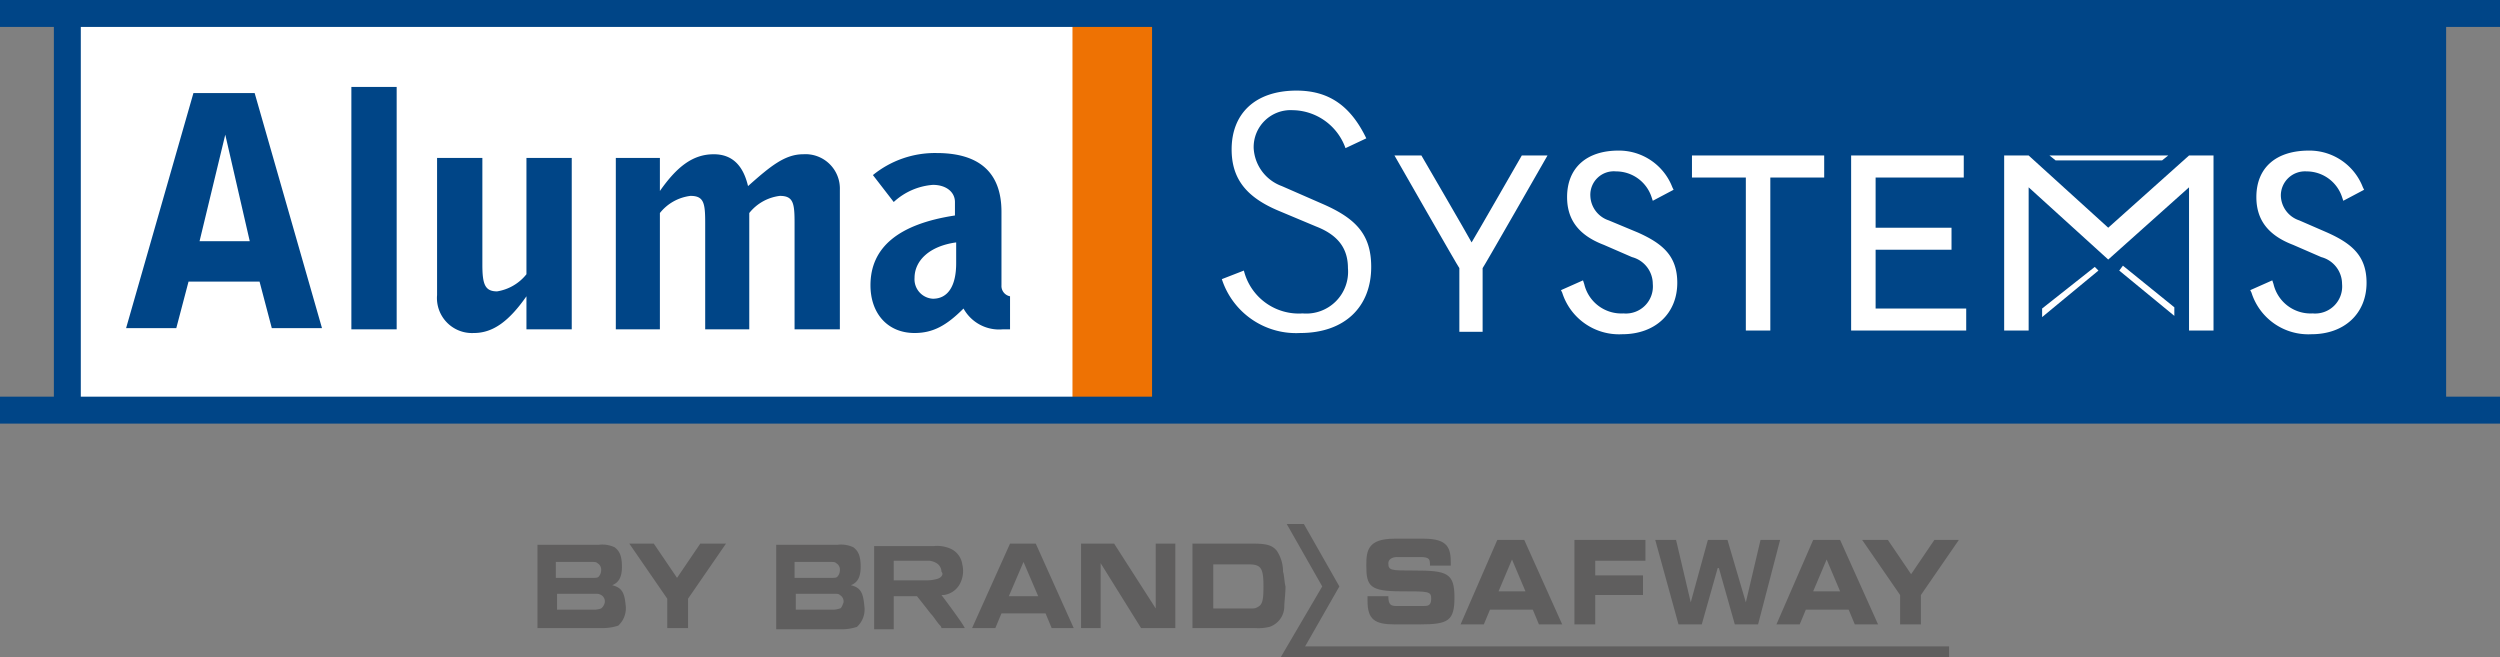 <svg xmlns="http://www.w3.org/2000/svg" width="204.2" height="53.7" viewBox="0 0 204.2 53.7">
  <rect x="0" y="0" width="204.2" height="53.7" fill="#808080" stroke="none"/>
  <g id="logo-aluma" transform="translate(-336.4 -291.2)">
    <rect id="Rechteck_1" data-name="Rechteck 1" width="85.2" height="32.6" transform="translate(341.7 292.2)" fill="#fff"/>
    <rect id="Rechteck_2" data-name="Rechteck 2" width="6.6" height="32.6" transform="translate(424 292.2)" fill="#ee7203"/>
    <path id="Pfad_1" data-name="Pfad 1" d="M343,293.4h87.5v30.2H343Zm-6.6-2.2v2.2h4.4v30.2h-4.4v2.2H540.6v-2.2h-4.4V293.4h4.4v-2.2Z" fill="#004587"/>
    <path id="Pfad_2" data-name="Pfad 2" d="M356.8,310.9l-2-8.7-2.1,8.7Zm.8,3.3h-5.8l-1,3.8h-4.1l5.5-19.2h5l5.5,19.2h-4.1Z" fill="#004587"/>
    <path id="Pfad_3" data-name="Pfad 3" d="M368.8,304.7v13.4h-3.7V298.3h3.7Z" fill="#004587"/>
    <g id="Gruppe_1" data-name="Gruppe 1">
      <path id="Pfad_4" data-name="Pfad 4" d="M383.1,318.1h-3.7v-2.7c-1.4,2-2.7,3-4.3,3a2.862,2.862,0,0,1-3-3.1V304.1h3.7v8.7c0,1.6.2,2.2,1.2,2.2a3.829,3.829,0,0,0,2.4-1.4v-9.5h3.7v14Z" fill="#004587"/>
      <path id="Pfad_5" data-name="Pfad 5" d="M386.7,304.1h3.6v2.7c1.4-2,2.7-3,4.4-3,1.5,0,2.4.9,2.8,2.6,1.8-1.6,3-2.6,4.5-2.6a2.809,2.809,0,0,1,3,2.9v11.4h-3.7v-8.7c0-1.6-.1-2.2-1.2-2.2a3.771,3.771,0,0,0-2.5,1.4v9.5H394v-8.7c0-1.6-.1-2.2-1.2-2.2a3.771,3.771,0,0,0-2.5,1.4v9.5h-3.6v-14Z" fill="#004587"/>
      <path id="Pfad_6" data-name="Pfad 6" d="M411.1,313.9a1.59,1.59,0,0,0,1.5,1.7c1.2,0,1.9-1,1.9-2.9V311c-2.2.3-3.4,1.5-3.4,2.9m0,4.5c-2.2,0-3.6-1.6-3.6-3.9q0-4.65,6.9-5.7v-1.1c0-.8-.7-1.4-1.8-1.4a5.285,5.285,0,0,0-3.2,1.4l-1.7-2.2a8.021,8.021,0,0,1,5.2-1.8c3.5,0,5.3,1.6,5.3,4.8v6a.856.856,0,0,0,.7.9v2.7h-.6a3.317,3.317,0,0,1-3.2-1.7c-1.4,1.4-2.5,2-4,2" fill="#004587"/>
      <path id="Pfad_7" data-name="Pfad 7" d="M438,313.3a4.621,4.621,0,0,0,4.8,3.5,3.416,3.416,0,0,0,3.7-3.7c0-1.6-.8-2.7-2.6-3.4l-3.1-1.3c-2.6-1.1-3.8-2.6-3.8-5,0-2.9,1.9-4.8,5.3-4.8,2.6,0,4.4,1.2,5.7,3.9l-1.7.8a4.649,4.649,0,0,0-4.3-3.1,3.02,3.02,0,0,0-3.2,3.1,3.5,3.5,0,0,0,2.3,3.1l3.2,1.4c2.8,1.2,4.1,2.5,4.1,5.2,0,3.3-2.2,5.4-5.8,5.4a6.368,6.368,0,0,1-6.4-4.4Z" fill="#fff"/>
      <path id="Pfad_8" data-name="Pfad 8" d="M462.4,303.9h-1.7s-3.9,6.8-4.1,7.1c-.2-.4-4.1-7.1-4.1-7.1h-2.2s5.2,9.1,5.3,9.2v5.2h1.9v-5.2c.1-.1,5.3-9.2,5.3-9.2Z" fill="#fff"/>
      <path id="Pfad_9" data-name="Pfad 9" d="M464.4,307.3c0,1.8.9,3.1,3,3.9l2.3,1a2.275,2.275,0,0,1,1.7,2.2,2.208,2.208,0,0,1-2.4,2.4,3.112,3.112,0,0,1-3.2-2.4l-.1-.3-1.8.8.1.2a4.869,4.869,0,0,0,4.9,3.4c2.7,0,4.5-1.7,4.5-4.2,0-2.2-1.2-3.2-3.2-4.1l-2.4-1a2.187,2.187,0,0,1-1.5-2,1.918,1.918,0,0,1,2.1-2,3.05,3.05,0,0,1,2.9,2.1l.1.3,1.7-.9-.1-.2a4.676,4.676,0,0,0-4.4-3c-2.6,0-4.2,1.4-4.2,3.8" fill="#fff"/>
    </g>
    <path id="Pfad_10" data-name="Pfad 10" d="M485.2,303.9H474.6v1.8H479v12.5h2V305.7h4.4v-1.8Z" fill="#fff"/>
    <path id="Pfad_11" data-name="Pfad 11" d="M496.5,303.9h-8.9v14.3H497v-1.8h-7.4v-4.8h6.2v-1.8h-6.2v-4.1h7.2v-1.8Z" fill="#fff"/>
    <g id="Gruppe_2" data-name="Gruppe 2">
      <path id="Pfad_12" data-name="Pfad 12" d="M520.7,307.3c0,1.8.9,3.1,3,3.9l2.3,1a2.275,2.275,0,0,1,1.7,2.2,2.208,2.208,0,0,1-2.4,2.4,3.112,3.112,0,0,1-3.2-2.4l-.1-.3-1.8.8.1.2a4.869,4.869,0,0,0,4.9,3.4c2.7,0,4.5-1.7,4.5-4.2,0-2.2-1.2-3.2-3.2-4.1l-2.3-1a2.187,2.187,0,0,1-1.5-2,1.97,1.97,0,0,1,2.1-2,3.05,3.05,0,0,1,2.9,2.1l.1.3,1.7-.9-.1-.2a4.676,4.676,0,0,0-4.4-3c-2.7,0-4.3,1.4-4.3,3.8" fill="#fff"/>
    </g>
    <path id="Pfad_13" data-name="Pfad 13" d="M503.8,303.9l.5.4H513l.5-.4Z" fill="#fff"/>
    <path id="Pfad_14" data-name="Pfad 14" d="M517.2,318.2V303.9h-2l-6.6,5.9-6.5-5.9h-2v14.3h2V306.5l6.5,5.9,6.6-5.9v11.7Z" fill="#fff"/>
    <path id="Pfad_15" data-name="Pfad 15" d="M509.8,312.9l-.3.4L514,317v-.7Z" fill="#fff"/>
    <path id="Pfad_16" data-name="Pfad 16" d="M507.8,313.3l-.3-.3-4.3,3.4v.7Z" fill="#fff"/>
    <g id="Gruppe_3" data-name="Gruppe 3">
      <path id="Pfad_17" data-name="Pfad 17" d="M448.1,339.9h1.7c0,.7.2.8.7.8h2.1c.4,0,.7,0,.7-.6s-.2-.6-2.4-.6c-2.6,0-2.9-.4-2.9-2.1,0-1.2.1-2.2,2.3-2.2h2.4c2,0,2.2.8,2.2,2v.2h-1.7c0-.5,0-.7-.8-.7h-1.9c-.4,0-.7.2-.7.5,0,.6.2.6,2.1.6,2.7,0,3.3.2,3.3,2.2,0,1.9-.5,2.2-2.8,2.2h-2.1c-1.6,0-2.2-.4-2.2-1.9v-.4Z" fill="#5f5e5e"/>
    </g>
    <path id="Pfad_18" data-name="Pfad 18" d="M458.8,339.5H461l-1.1-2.6Zm-.1-4.2h2.2l3.1,6.9h-1.9l-.5-1.2h-3.5l-.5,1.2h-1.9Z" fill="#5f5e5e"/>
    <path id="Pfad_19" data-name="Pfad 19" d="M465,335.3h5.8V337h-4.1v1.2h3.9v1.6h-3.9v2.4H465Z" fill="#5f5e5e"/>
    <path id="Pfad_20" data-name="Pfad 20" d="M471.6,335.3h1.7l1.2,5.1h0l1.4-5.1h1.6l1.5,5.1h0l1.2-5.1h1.6l-1.8,6.9h-1.9l-1.3-4.6h-.1l-1.3,4.6h-1.9Z" fill="#5f5e5e"/>
    <path id="Pfad_21" data-name="Pfad 21" d="M484.5,339.5h2.2l-1.1-2.6Zm0-4.2h2.2l3.1,6.9h-1.9l-.5-1.2h-3.5l-.5,1.2h-1.9Z" fill="#5f5e5e"/>
    <path id="Pfad_22" data-name="Pfad 22" d="M491.6,339.8l-3.1-4.5h2.1l1.9,2.8,1.9-2.8h2l-3.1,4.5v2.4h-1.7Z" fill="#5f5e5e"/>
    <path id="Pfad_23" data-name="Pfad 23" d="M442.6,334h-1.1l2.9,5.1-3.4,5.8h54.6V344H443l2.8-4.9-2.9-5.1Z" fill="#5f5e5e"/>
    <g id="Gruppe_4" data-name="Gruppe 4">
      <path id="Pfad_24" data-name="Pfad 24" d="M405,340.9a2.035,2.035,0,0,1-.5.1h-3.1v-1.3h3c.4,0,.5,0,.6.1a.6.6,0,0,1,.3.6c-.1.3-.2.5-.3.5m-3.6-3.8h2.8c.3,0,.4,0,.5.1a.6.6,0,0,1,.3.6.764.764,0,0,1-.2.5c-.1.1-.2.1-.6.1h-2.9v-1.3Zm4.5,1.9h0c.5-.2.8-.6.8-1.5s-.2-1.3-.6-1.6a2.363,2.363,0,0,0-1.3-.2h-5v6.9h5.3a3.917,3.917,0,0,0,1.3-.2,1.932,1.932,0,0,0,.6-1.7c-.1-1.1-.3-1.5-1.1-1.7" fill="#5f5e5e"/>
    </g>
    <path id="Pfad_25" data-name="Pfad 25" d="M418.8,339.9h0l1.2-2.8h0l1.2,2.8Zm.1-4.3-3.1,6.9h1.9l.5-1.2h3.6l.5,1.2h1.8l-3.1-6.9Z" fill="#5f5e5e"/>
    <path id="Pfad_26" data-name="Pfad 26" d="M430.8,340.9h0l-3.4-5.3h-2.7v6.9h1.6v-5.3l3.3,5.3h2.8v-6.9h-1.6Z" fill="#5f5e5e"/>
    <g id="Gruppe_5" data-name="Gruppe 5">
      <path id="Pfad_27" data-name="Pfad 27" d="M439.1,340.8c-.2.1-.2.1-.7.1h-2.9v-3.6h2.9c1,0,1.2.3,1.2,1.8,0,1.2-.1,1.5-.5,1.7m2.1-2.9a3.109,3.109,0,0,0-.5-1.7c-.4-.5-.9-.6-2.1-.6h-4.8v6.9h5.1a3.778,3.778,0,0,0,1.2-.1,1.767,1.767,0,0,0,1.2-1.6c0-.4.1-1.1.1-1.7-.1-.4-.1-.9-.2-1.2" fill="#5f5e5e"/>
      <path id="Pfad_28" data-name="Pfad 28" d="M412.9,338.5a3.4,3.4,0,0,1-1,.1h-2.5V337h2.9a1.421,1.421,0,0,1,.6.2.842.842,0,0,1,.4.7c.2.2,0,.5-.4.6m.4,1.3h.2a1.761,1.761,0,0,0,1.3-.9,2.257,2.257,0,0,0,.2-1.6,1.655,1.655,0,0,0-1-1.3,2.745,2.745,0,0,0-1.3-.2h-4.9v6.8h1.6v-2.7h1.9s.8,1,1.1,1.4c.3.3.5.7.8,1a.349.349,0,0,1,.1.2h1.9c-.1-.3-1.6-2.3-1.9-2.7Z" fill="#5f5e5e"/>
    </g>
    <path id="Pfad_29" data-name="Pfad 29" d="M390.9,340.1l-3.1-4.5h2l1.9,2.8,1.9-2.8h2.1l-3.1,4.5v2.4h-1.7Z" fill="#5f5e5e"/>
    <g id="Gruppe_6" data-name="Gruppe 6">
      <path id="Pfad_30" data-name="Pfad 30" d="M385.5,340.9a2.035,2.035,0,0,1-.5.1h-3.1v-1.3h3c.4,0,.4,0,.6.1a.6.6,0,0,1,.3.6.85.85,0,0,1-.3.5m-3.6-3.8h2.8c.3,0,.4,0,.5.1a.6.6,0,0,1,.3.6.764.764,0,0,1-.2.5c-.1.1-.2.1-.6.1h-2.9v-1.3Zm4.5,1.9h0c.5-.2.8-.6.8-1.5s-.2-1.3-.6-1.6a2.363,2.363,0,0,0-1.3-.2h-5v6.8h5.3a3.917,3.917,0,0,0,1.3-.2,1.932,1.932,0,0,0,.6-1.7c-.1-1-.3-1.4-1.1-1.6" fill="#5f5e5e"/>
    </g>
  </g>
</svg>
